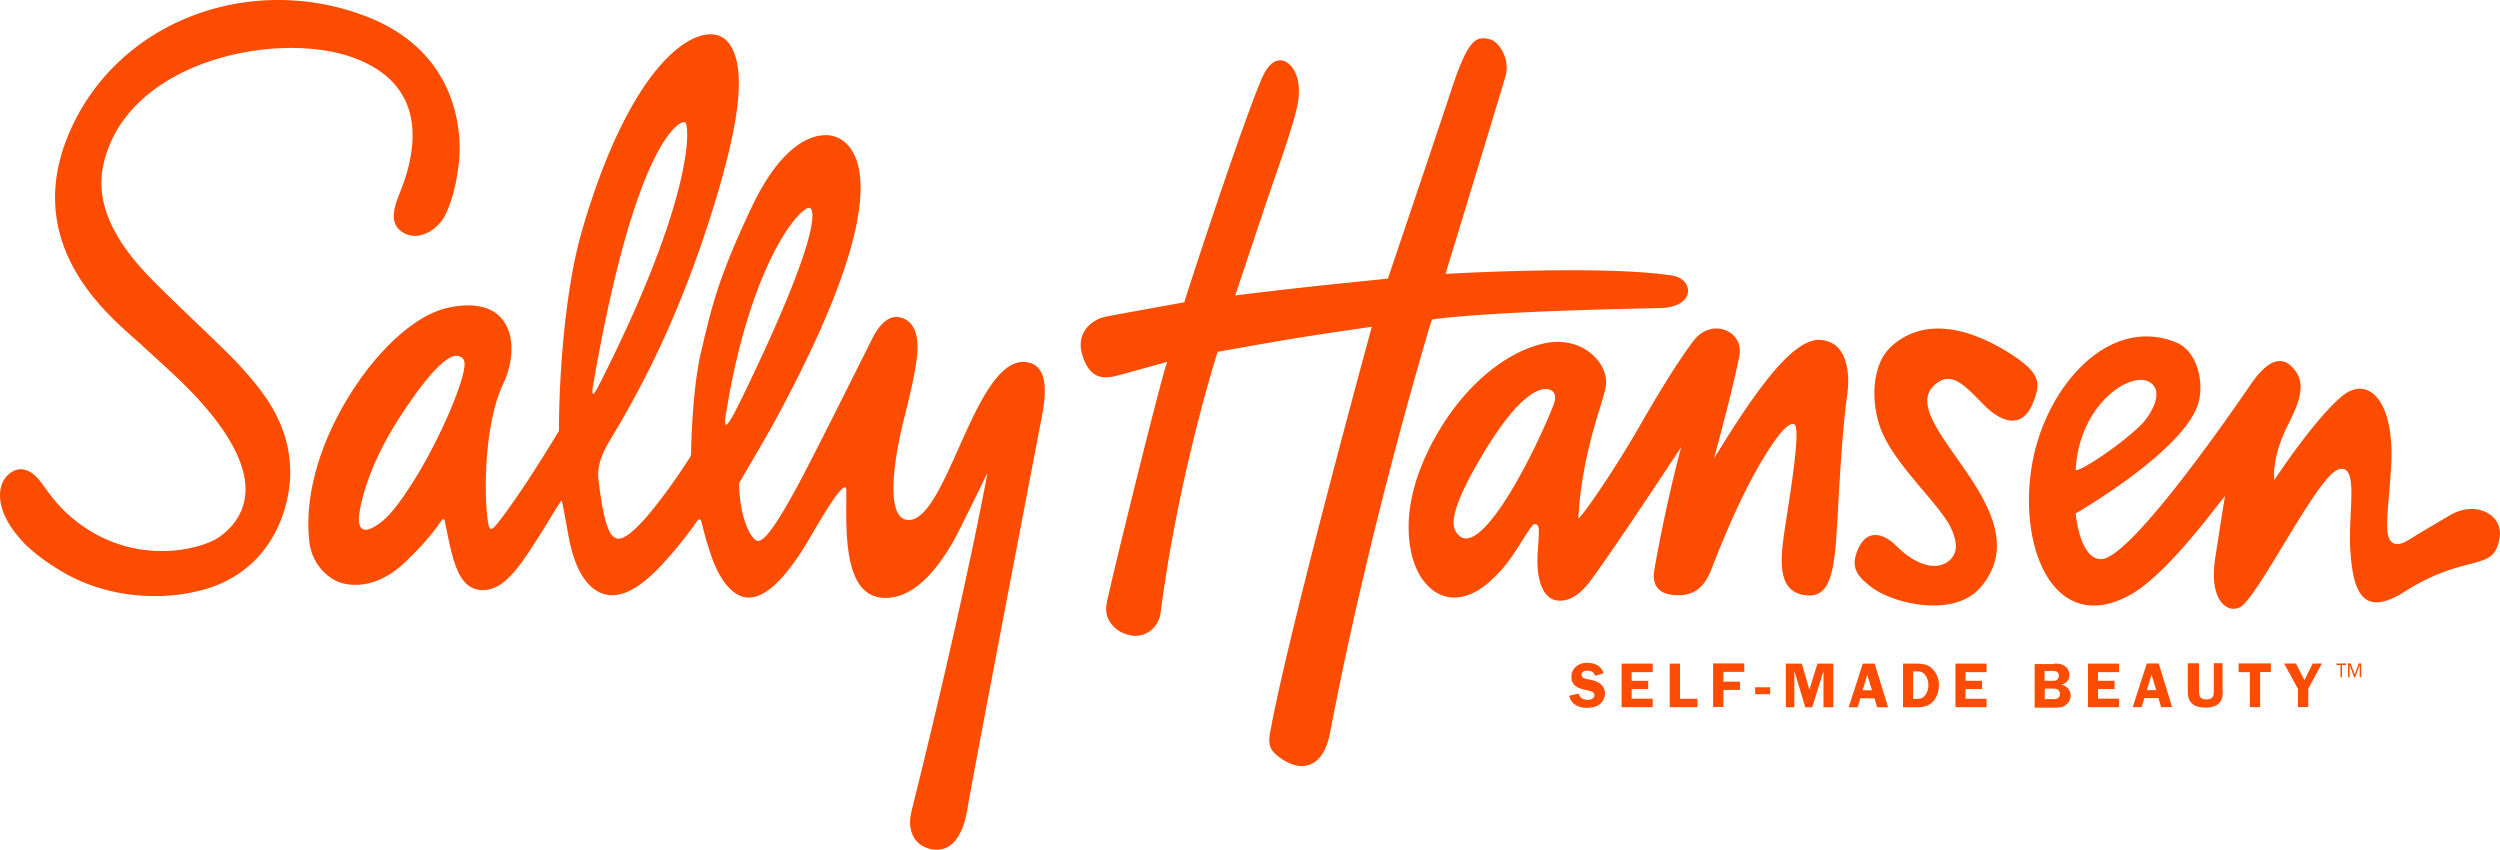 <?xml version="1.0"?>
<svg xmlns="http://www.w3.org/2000/svg" id="Ebene_1" viewBox="0 0 1912 649.79">
  <defs>
    <style>.cls-1{fill:#fc4c02;}</style>
  </defs>
  <title>SallyHansen</title>
  <path class="cls-1" d="M795.46,499.89c-41.25-11.64-63.16,125.8-94.31,120-15.06-2.74-10.61-42.45-1.37-78.74,6.33-25,10.1-43,9.93-54.09-.17-16.43-8.22-20.71-13.18-21.91-7.19-1.71-13.86,2.91-19.85,13.18C675.13,481.06,631.31,569.38,618,594c-15.4,28.24-24.65,41.76-30,42.11-5,.34-14.38-16.6-14.72-43.82,0-1.2,18.66-31.49,29.78-52.38,100.82-187.25,53.57-210.87,41.59-213.61-7.7-1.71-34.75-2.91-62.3,55.63-24.13,51.18-29.27,72.74-35.94,100l-.17.86c-.51,2.4-1.2,4.79-1.71,7.36-6.68,26.87-7.87,69.66-8,78.91a6.17,6.17,0,0,1-1,3.42c-6.5,10.1-43.48,66.41-56.14,61.62-3.42-1.37-8.9-4.11-13.69-45-1.54-12.49,5-23.62,9.24-30.81,32.69-53.75,57.68-109.89,78.56-177C575,312.12,578.76,271.9,564.9,254.78c-4.11-5.13-10.78-7.19-18.31-5.65-25.67,5.13-63.67,47.07-93.46,149.6-13,44.84-17.63,110.74-17.63,153.19,0,0-29.1,48.78-48.1,72.06-3.42,4.11-4.45,3.08-5.13,1.88-3.25-6.5-7-72.74,10.78-110.4,7-14.89,9.59-35.77-.86-48.78-8-10.1-22.76-13.18-42.28-8.73-23.45,5.31-51.86,30.47-73.94,65.73-24.13,38.34-35.43,79.59-31.32,113.48,1.71,13.35,9.76,24.65,21.57,30,6.16,2.74,27.73,8,51.69-14.89,17.46-16.6,24.82-27.56,27.9-32,.86-1.2,2.05-1,2.23.34,5.82,26,8.9,55.8,32.18,52.89,15.58-2.05,27.39-20.71,43.82-47.07,3.25-5.31,13.18-21.57,13.52-21.4s3.42,17.46,5.65,29.44c5.31,27.39,17.12,43.3,33.38,43.13s32.86-17.29,46-32.69c8.73-10.27,15.58-19.68,17.8-22.94.86-1.2,3.08-4.79,4.28.17s2.91,12.15,6.5,22.94c6,18.66,14.55,29.78,23.45,33.21,23.28,9.07,49.12-38.34,56.65-51.18,24.65-42.11,24-31.67,24-28.76.17,28.07-3.77,85.24,33.55,81.13,21.91-2.4,38-25.67,47.24-41.25,5.48-9.24,27.21-54.43,27.21-54.43s-16.09,89.86-58,258.46c-6.33,25.5,13.86,33,25.33,28.93,8.56-3.08,14.72-14.21,17.12-29.27,3.77-23.28,51-269.07,57-300.39C809.66,517.17,806.92,503,795.46,499.89Zm-433.9,10.78c-6.16,22.25-22.25,54.94-34.06,74.46-18.83,31-27.21,36.63-33.38,40.22l-.34.17c-1.71.86-3.94,2.05-6,2.05a5.77,5.77,0,0,1-2.91-.86c-2.91-2.23-3.25-8-.68-18.83,8-35.6,28.93-65.9,37.83-78.74,10.27-14.89,28.93-39.2,38-33.89C363.27,496.63,364.64,499.54,361.56,510.67Zm100,6.68c32.18-186.4,66.24-203.17,70.35-201.46,3.77,1.54,7.7,57-66.58,202.49C461,526.76,460.49,524,461.52,517.34Zm101.84,20.54c19-116.73,57.68-158.84,64-156.44,3.77,1.37,8.39,21.22-52.38,146.17C566.44,545.07,560.28,556.2,563.36,537.88Zm-333.43,44c.51,28.07-13.69,79.25-70.69,92.6-35.43,8.39-74.28,2.74-104.07-15.06C40.46,650.68,31,642.64,25.74,637,3,612.85,6.05,593.85,13.41,586.32c9.41-9.59,19-3.59,24.31,2.91,6.33,7.7,13.35,20.37,30.12,33,45.19,34.06,95.68,20,108.52,10.44,12.15-9.07,18.66-20.37,19.34-33.89,1.88-35.77-40.05-76.34-57.51-92.43-7.87-7.36-19.68-18-19.68-18C101.56,471.47,22.31,417,60.31,325.47c36.29-87,139-124.95,228.16-90.37,71.55,27.73,73.09,91.57,70.35,113-2.4,19.51-6.5,30.47-9.41,37-3.59,8-10.61,14.55-18.31,16.77a17.47,17.47,0,0,1-15.23-1.88c-11.47-7.36-5.65-21.05-1.37-32,14.38-36.29,17.8-82.33-37.31-101.84-58-20.54-172.87,2.74-190.16,82.5-7.53,34.4,15.75,63.67,28.76,78.56C131.69,445.28,177.9,487,192.28,503,210.25,522.82,229.25,546.78,229.93,581.87ZM1563.81,528c-3.25,9.24-7.87,14.55-13.69,15.75-9.76,2.23-20.37-7.19-24.48-11.3-13.86-13.86-25-27.9-38.34-15.4-30.81,28.93,85.75,97.39,34.92,155.07-20,22.59-65,12.32-82,0-12.84-9.24-16.09-16.26-12.32-26.87,2.74-7.7,6.68-12.32,11.64-13.35a10.36,10.36,0,0,1,2.57-.34c5.13,0,11,3.08,16.26,8.39,13.35,13.35,27.73,18.49,37.48,13.18a14.93,14.93,0,0,0,7.36-8.56c1.71-5.65-.17-13.18-5.13-22.25-5.48-8.56-12.67-16.95-20.2-25.85-10.61-12.67-21.74-25.67-28.93-40.22-10.61-21.4-10.78-54.26,5.65-69,30.64-27.56,72.06-7,94,7.7C1568.26,508.27,1568.26,515.46,1563.81,528Zm348.32,87.81h0c-6.5-4.62-17.8-6.68-30.47.68-3.59,2.23-17.12,9.93-30.64,18.31-6,3.77-10.1,4.62-13,2.74-5.65-3.42-4.79-15.23-2.91-36.29.51-6.5,1.2-14.72,1.71-23.45,1.54-28.76-5-50.49-17.29-56.48-6.5-3.25-13.86-1.54-21.22,4.79-21.05,18-50.84,63.33-50.84,63.33s-2.4-13.35,7.53-36.12c5.82-13.18,19.68-33.89,7.87-48.1-3.94-4.79-14.38-16.77-33.38,11C1717.68,533.43,1637.75,649.82,1615,650c-16.6.17-19.51-34.92-19.51-34.92s88.83-51,94.65-88.15c2.74-14-1.88-36.29-18.14-42.79-52.72-21.05-101,36.46-110.23,95.51-10.1,63.67,18.14,128.89,75,97.91,25.16-13.69,57.51-56.31,68.29-70l4.62-5.82-1.2,7.19c0,.17-3.59,22.59-6.5,41.76-2.4,16.77.51,30,8,35.26a10.72,10.72,0,0,0,11.47.68c6.16-3.42,20.54-27,33-47.75,15.58-25.5,31.49-52,40.57-56.83,2.57-1.37,5-1.54,6.85-.34,5.31,3.42,4.79,16.77,3.94,33.72-.34,7.53-.68,15.4-.51,22.42.68,17.29,2.74,38,13.52,43.65,6.5,3.42,15.92,1.2,28.07-6.5,21.74-13.86,37.83-18,49.47-21.05,14.21-3.77,20.71-5.31,23.28-20A17.68,17.68,0,0,0,1912.12,615.76ZM1652,514.61c12.67,7.7-.86,27-6,32.18-19.17,18.83-50.66,38.17-50.49,34.75C1598.21,531.55,1637.58,505.88,1652,514.61Zm-253.15-32.35c-16.95.68-38.85,24.65-73.26,79.93L1318.87,573l4.11-15.23c2.91-11.13,10.78-40.74,15.23-62.82,1.71-8.56-2.05-16.26-9.76-19.68-6.85-3.08-17.8-2.57-25.85,8.56-5.82,8-16.77,22.94-39.88,63.16-22.08,38.68-47.75,74.63-47.58,71.55,2.74-50.84,19.17-88.32,21.05-101.16,1-7.53-2.23-15.92-9.07-22.59-9.41-9.07-22.59-12.67-36.46-10.1-27.56,5.31-56.83,27.9-78.05,60.59-13.18,20.37-34.06,60.25-25.16,100.3,3.77,16.77,13.18,29.1,25.16,32.69,11.64,3.42,24.31-1,37-13.18,10.1-9.59,14.38-16.43,20.88-26.53l.17-.34c2.4-3.77,5.13-8,8.56-13,1.2-1.71,2.4-2.4,3.59-1.88,2.57.86,2.4,4.79,1.54,16.77-.17,3.59-.51,7.7-.51,10.78-.17,16.26,4.79,29.1,14.38,30.64,8.39,1.37,17.12-2.74,26.53-15.4,21.22-28.93,69-101.84,69-101.84L1291,575c-.17.34-11.13,44-17.8,83.53-1.54,9.24,1.37,17.46,13.86,18.83,18.14,2.05,25.33-7.87,30.3-20.71,17.29-45,31.49-71.2,40.22-85.41,4.62-7.36,16.26-26.19,22.42-24.48,6.5,1.88-5,64.87-8,87.29-3.08,22.76-1.88,40.22,15.06,43.3,18.14,3.25,22.42-11.47,25-38.85.34-4.28.86-13.18,1.54-24.31,1.37-25.85,3.59-64.7,7.19-90.2,2.05-14.72-.34-27.9-6.5-35.09C1410.62,484.82,1405.31,482.43,1398.81,482.26Zm-202.66,49.64c-14.72,37.66-54.94,116.73-72.4,100-5.13-5-10.27-13.86,17.46-60.76,34.23-57.68,50.32-52.38,53.75-49.81C1197.86,523.51,1198,527.27,1196.15,531.89ZM1025.33,782.3c-2.4,13-7.53,21.57-15.06,24.65-6.33,2.74-14.38,1.2-22.42-4.45-11.64-8-9.93-12.67-6.68-29.1,15.92-81.47,76-301.08,76-301.08s-36.12,5.13-59.05,8.9-58.88,10.27-58.88,10.27-29.78,92.43-43.65,199.92a20.5,20.5,0,0,1-8.56,14,19.15,19.15,0,0,1-14.38,2.91c-6.5-1.37-11.47-4.28-15.06-9.24-3.42-4.62-4.28-9.41-3.08-15.75,2.74-14.72,42.45-176,46.21-184.17,0,0-35.77,9.93-36.8,10.1-10.78,3.08-22.59,4.28-28.41-16.26-4.62-16.43,7.53-26.19,18.14-28.41,5.82-1.2,60.08-11,60.08-11l.34-1.2c14.72-46,46.56-141.21,58.88-169.79,5.48-12.67,11.13-14.38,15.23-14,6.16.51,17.63,11.64,11.47,37.14-4.45,18.49-14.38,45.53-22.42,69.32-13,38.68-24.48,73.26-24.48,73.26s38.17-4.62,57.34-6.68,59.39-6.16,59.39-6.16,44.84-132.82,48.78-145.15c12.84-38.85,18.83-40.39,29.27-37.83,7.36,1.88,15.4,15.58,12,27.73-2.91,10.44-46,151.65-46,151.65s118.79-7,173,1.2c9.24,1.37,12.84,7.53,12.49,12.49-.51,5.65-6.5,12.15-21.74,12.49-139.5,2.57-174.24,8.73-174.24,8.73S1056.48,618.84,1025.33,782.3Zm202.66-43c-1-2.91-2.74-3.94-5.82-3.94-2.05,0-4.62.51-4.62,3.08,0,2.4,2.91,3.08,4.79,3.42,2.74.51,6.33,1.2,8.73,2.91a9.49,9.49,0,0,1,4.45,7.87,10.79,10.79,0,0,1-4.11,8.39c-2.74,2.05-6.33,2.74-9.76,2.74-6.33,0-12-2.74-13.52-9.24l7.19-1.71c1,3.42,3.42,4.79,7,4.79,2.23,0,5.13-.86,5.13-3.59s-3.77-3.25-5.82-3.77c-6-1.2-11.81-2.91-11.81-10.27a10.07,10.07,0,0,1,3.59-7.87,12.39,12.39,0,0,1,8.39-2.74c5.82,0,10.61,2.05,12.67,7.87Zm27.9-3.08v6.85h12.67v6.33h-12.67v7.36H1272v6.5h-23.79V729.93H1272v6.5h-16.09Zm50.32,20.37v6.68H1285V729.93h7.87V756.8h13.35Zm19.85-20.37v7.53h12.67v6.33h-12.67v13h-7.87V729.76H1342v6.5Zm35.77,11.81v5.31h-11.47v-5.31ZM1394,763.31h-5.31l-8.22-27.21h-.17v27.21h-6.5V729.93H1386l5.82,20,6.16-20h12.15v33.38h-7.53V736.09h-.17Zm58,0h-8.39l-2.05-6.85h-10.78l-2.05,6.85h-6.85l10.78-33.38h9.07Zm-12.32-13-3.59-11.81-3.59,11.81Zm33.38-20.37c4.79,0,8.9.34,12.67,3.77a17.29,17.29,0,0,1,5.13,12.84,18.2,18.2,0,0,1-4.28,12.15c-3.25,3.59-7.36,4.62-12.15,4.62h-11V729.93h9.59Zm-1.88,27h2.57c3.25,0,5.31-.68,7.19-3.59a13.71,13.71,0,0,0,1.88-7.19,13.13,13.13,0,0,0-2.4-7.53c-1.88-2.4-3.77-2.74-6.5-2.74h-2.74Zm40.05-20.71v6.85h12.67v6.33h-12.67v7.36h16.09v6.5h-23.79V729.93h23.79v6.5h-16.09Zm67.61-6.33c2.57,0,5.31,0,7.7,1.54a8.13,8.13,0,0,1,4.11,7.36c0,3.77-2.57,6.33-6,7.19v.17a8.33,8.33,0,0,1,7,8.39,9,9,0,0,1-4.11,7.19c-2.4,1.88-5.65,1.88-8.56,1.88h-14.89V730.27h14.72Zm-7,13.18h5.31c1.37,0,2.91.17,4.11-.86a4,4,0,0,0,1.37-3.08,3.43,3.43,0,0,0-1.71-3.08c-1.2-.68-3.25-.51-4.45-.51h-4.79v7.53Zm0,14h5.48c1.37,0,3.25.17,4.45-.68a3.8,3.8,0,0,0,1.71-3.42,4.32,4.32,0,0,0-1.88-3.25c-1-.68-2.74-.68-3.94-.68h-5.82Zm40.74-20.88v6.85h12.67v6.33h-12.67v7.36h16.09v6.5h-23.79V729.93h23.79v6.5h-16.09Zm56.66,27h-8.39l-2.05-6.85H1648l-2.05,6.85h-6.85l10.78-33.38H1659Zm-12.15-13-3.59-11.81-3.59,11.81Zm50.84-.17c0,3.59,0,7.53-2.74,10.1-2.74,2.74-6.68,3.42-10.27,3.42-3.42,0-7.53-.51-10.27-2.91-3.25-2.91-3.42-6.68-3.42-10.78v-20.2h8.56V750c0,1.54,0,3.77.68,5.13,1,1.71,3.08,2.23,5,2.23,1.54,0,3.77-.51,4.79-1.88,1-1.54.86-3.77.86-5.65v-20.2h6.68v20.54Zm37-13.69h-8.39v26.87h-7.87V736.43h-8.56v-6.68h24.65v6.68Zm28.41,12.84v14h-7.87v-14l-10.61-19.34h9.07l6.5,12.67,6.33-12.67h7Zm26-8.9H1798V731h-3.08v-1.2h7.36V731h-3.08v9.41Zm14.55,0h-1.2v-9.24l-3.42,9.24h-.86l-3.42-9.24v9.24h-1.2V729.76h1.88l3.25,8.39,3.08-8.39h1.88v10.61Z" transform="translate(-8 -222.4)"/>
</svg>
